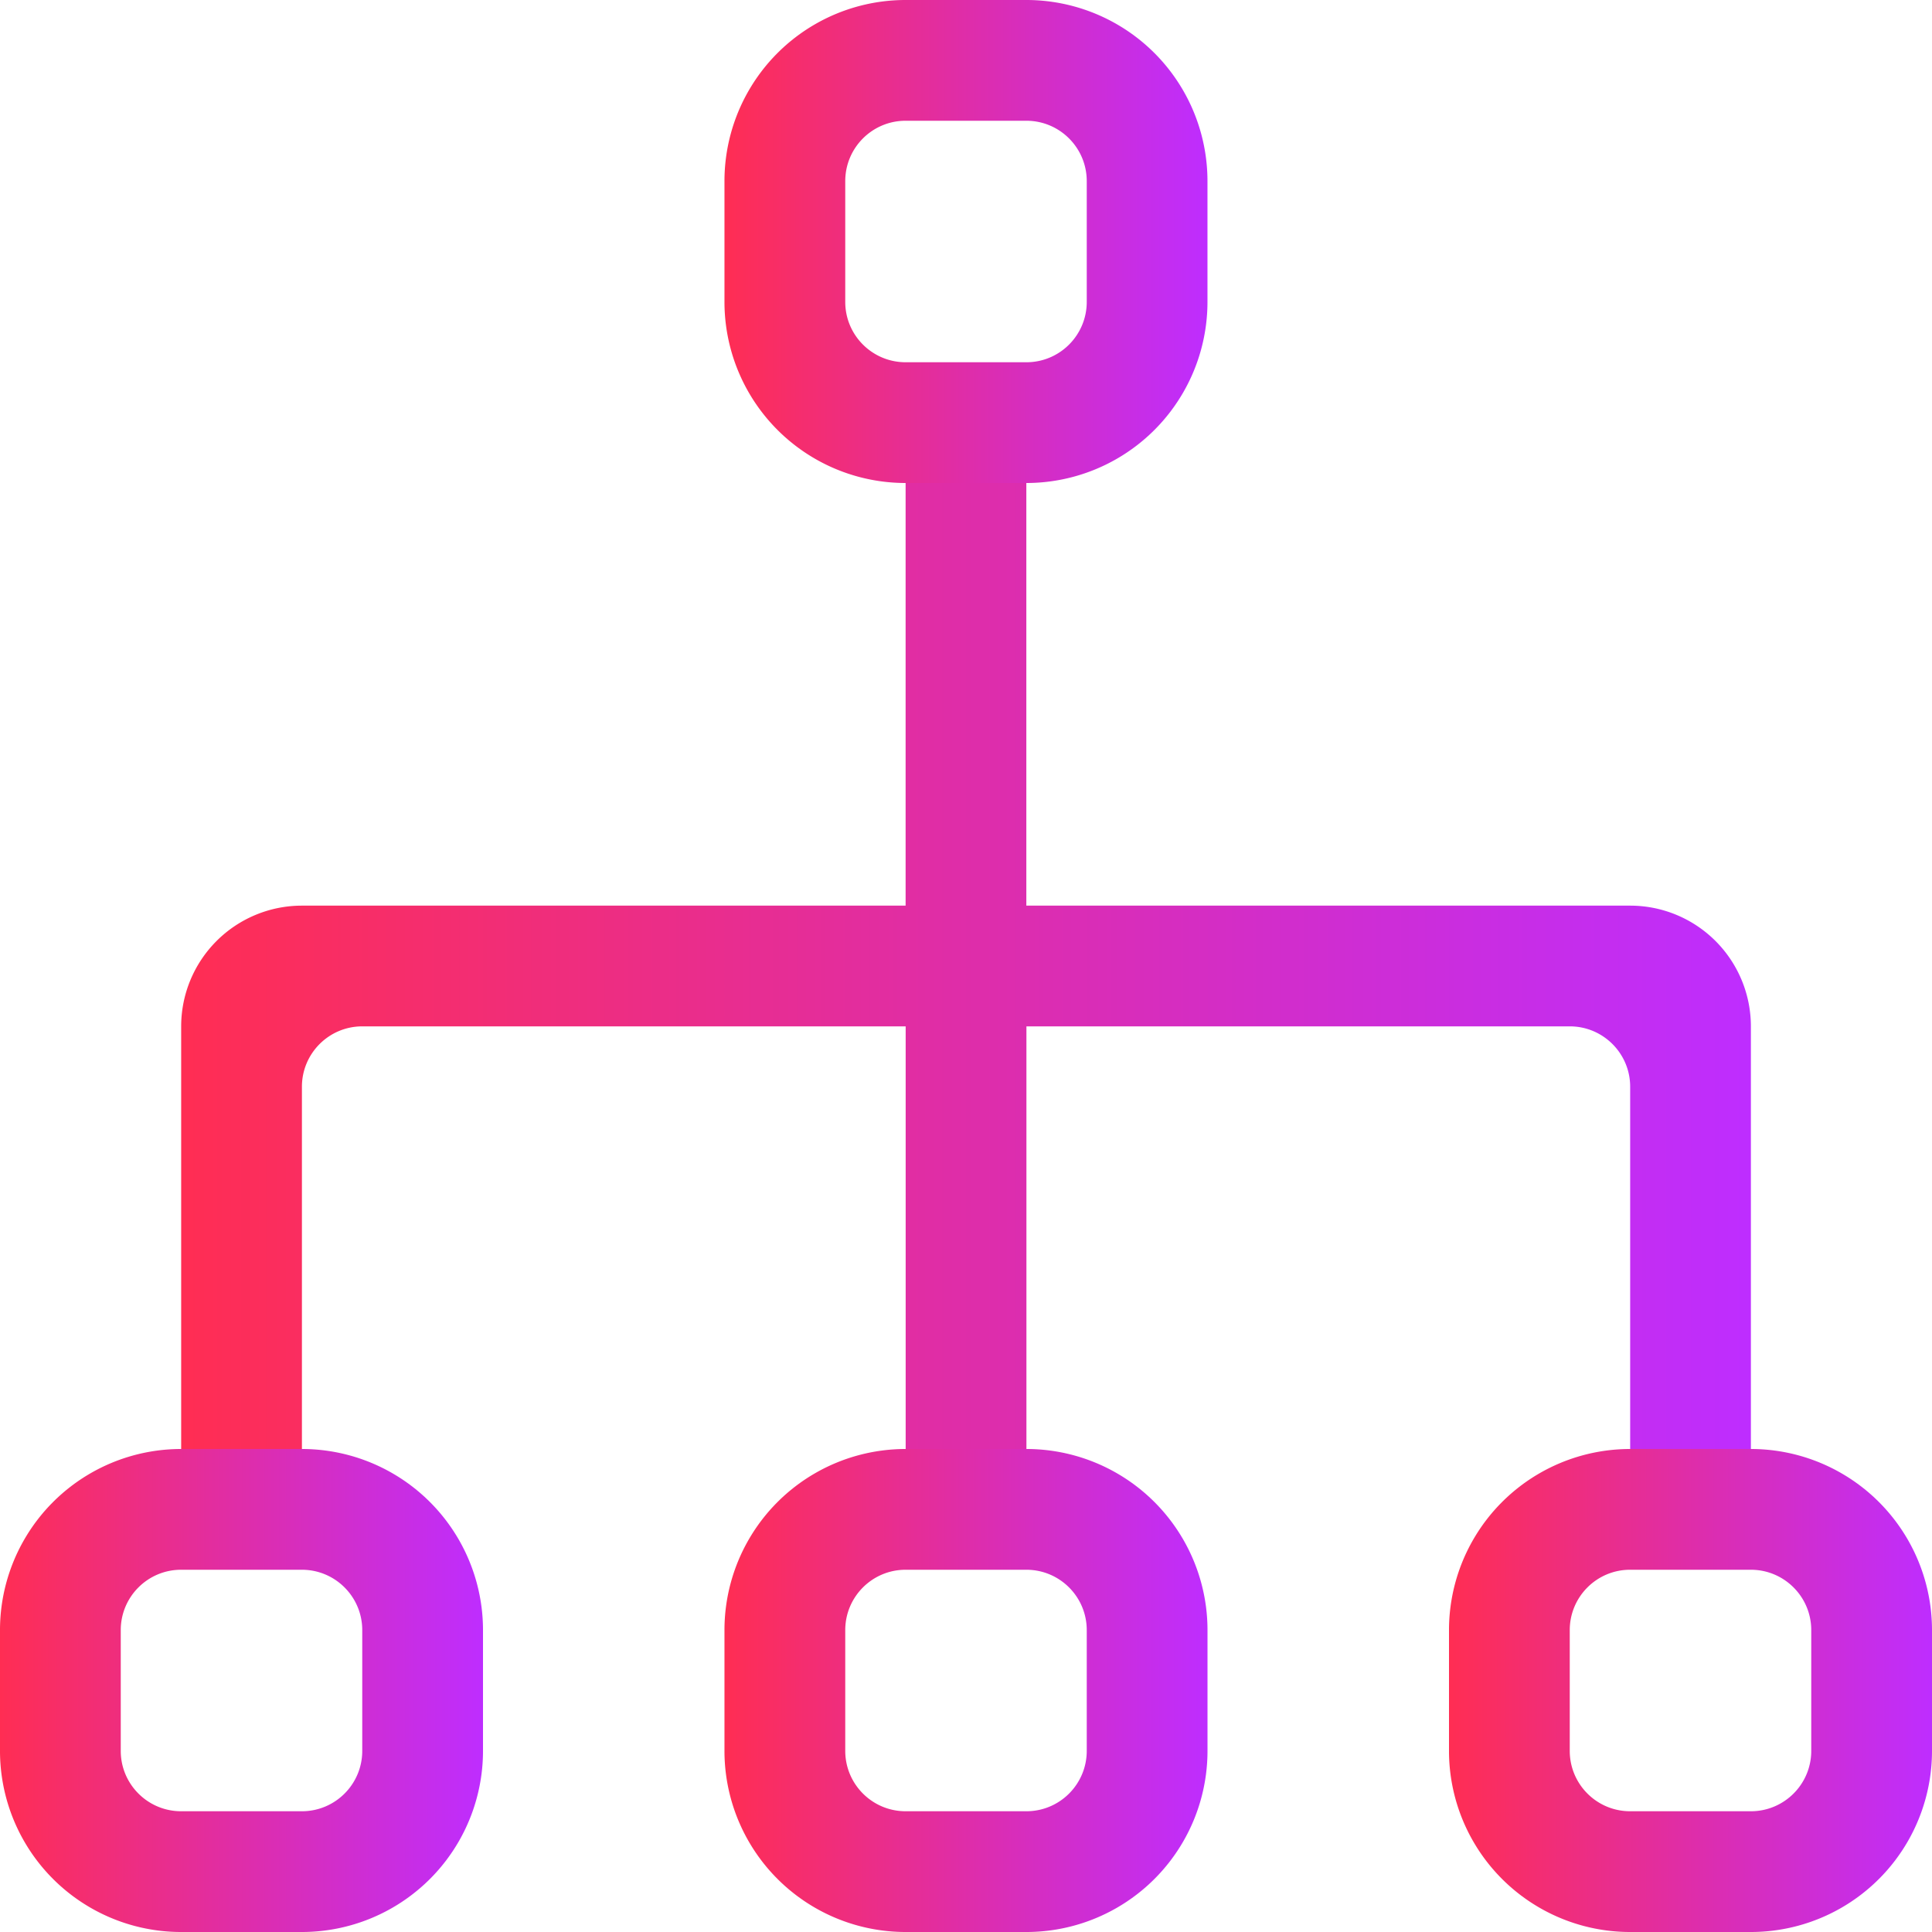 <svg fill="none" xmlns="http://www.w3.org/2000/svg" viewBox="0 0 62 62"><g clip-path="url(#a)"><path fill-rule="evenodd" clip-rule="evenodd" d="M32.938 3.875h-3.876c-1.07 0-1.937.867-1.937 1.938v3.875c0 1.07.867 1.937 1.938 1.937h3.875c1.07 0 1.937-.867 1.937-1.938V5.813c0-1.07-.867-1.938-1.938-1.938ZM29.061 0a5.812 5.812 0 0 0-5.812 5.813v3.875a5.812 5.812 0 0 0 5.813 5.812h3.875a5.812 5.812 0 0 0 5.812-5.813V5.813A5.812 5.812 0 0 0 32.937 0h-3.874Z" fill="url(#b)"/><path fill-rule="evenodd" clip-rule="evenodd" d="M9.688 50.375H5.812c-1.07 0-1.937.867-1.937 1.938v3.874c0 1.07.867 1.938 1.938 1.938h3.875c1.07 0 1.937-.867 1.937-1.938v-3.874c0-1.07-.867-1.938-1.938-1.938ZM5.812 46.5A5.812 5.812 0 0 0 0 52.313v3.874A5.812 5.812 0 0 0 5.813 62h3.875a5.812 5.812 0 0 0 5.812-5.813v-3.874A5.812 5.812 0 0 0 9.687 46.5H5.813Z" fill="url(#c)"/><path fill-rule="evenodd" clip-rule="evenodd" d="M32.938 50.375h-3.876c-1.07 0-1.937.867-1.937 1.938v3.874c0 1.07.867 1.938 1.938 1.938h3.875c1.07 0 1.937-.867 1.937-1.938v-3.874c0-1.07-.867-1.938-1.938-1.938ZM29.061 46.5a5.812 5.812 0 0 0-5.812 5.813v3.874A5.812 5.812 0 0 0 29.063 62h3.875a5.812 5.812 0 0 0 5.812-5.813v-3.874a5.812 5.812 0 0 0-5.813-5.813h-3.874Z" fill="url(#d)"/><path fill-rule="evenodd" clip-rule="evenodd" d="M56.188 50.375h-3.876c-1.07 0-1.937.867-1.937 1.938v3.874c0 1.07.867 1.938 1.938 1.938h3.874c1.07 0 1.938-.867 1.938-1.938v-3.874c0-1.07-.867-1.938-1.938-1.938ZM52.312 46.5a5.812 5.812 0 0 0-5.812 5.813v3.874A5.812 5.812 0 0 0 52.313 62h3.874A5.812 5.812 0 0 0 62 56.187v-3.874a5.812 5.812 0 0 0-5.813-5.813h-3.874Z" fill="url(#e)"/><path d="M32.938 15.5h-3.876v13.563H9.688a3.875 3.875 0 0 0-3.874 3.875V46.5h3.875V34.875c0-1.07.867-1.938 1.937-1.938h17.438V46.5h3.875V32.937h17.437c1.07 0 1.938.868 1.938 1.938V46.5h3.874V32.937a3.875 3.875 0 0 0-3.874-3.874H32.936V15.5Z" fill="url(#f)"/></g><defs><linearGradient id="b" x1="23.25" y1="7.75" x2="38.75" y2="7.75" gradientUnits="userSpaceOnUse"><stop stop-color="#FF2D53"/><stop offset="1" stop-color="#BE2DFF"/></linearGradient><linearGradient id="c" x1="0" y1="54.25" x2="15.5" y2="54.25" gradientUnits="userSpaceOnUse"><stop stop-color="#FF2D53"/><stop offset="1" stop-color="#BE2DFF"/></linearGradient><linearGradient id="d" x1="23.25" y1="54.25" x2="38.75" y2="54.25" gradientUnits="userSpaceOnUse"><stop stop-color="#FF2D53"/><stop offset="1" stop-color="#BE2DFF"/></linearGradient><linearGradient id="e" x1="46.5" y1="54.25" x2="62" y2="54.25" gradientUnits="userSpaceOnUse"><stop stop-color="#FF2D53"/><stop offset="1" stop-color="#BE2DFF"/></linearGradient><linearGradient id="f" x1="5.813" y1="31" x2="56.188" y2="31" gradientUnits="userSpaceOnUse"><stop stop-color="#FF2D53"/><stop offset="1" stop-color="#BE2DFF"/></linearGradient><clipPath id="a"><path fill="#fff" d="M0 0h62v62H0z"/></clipPath></defs></svg>